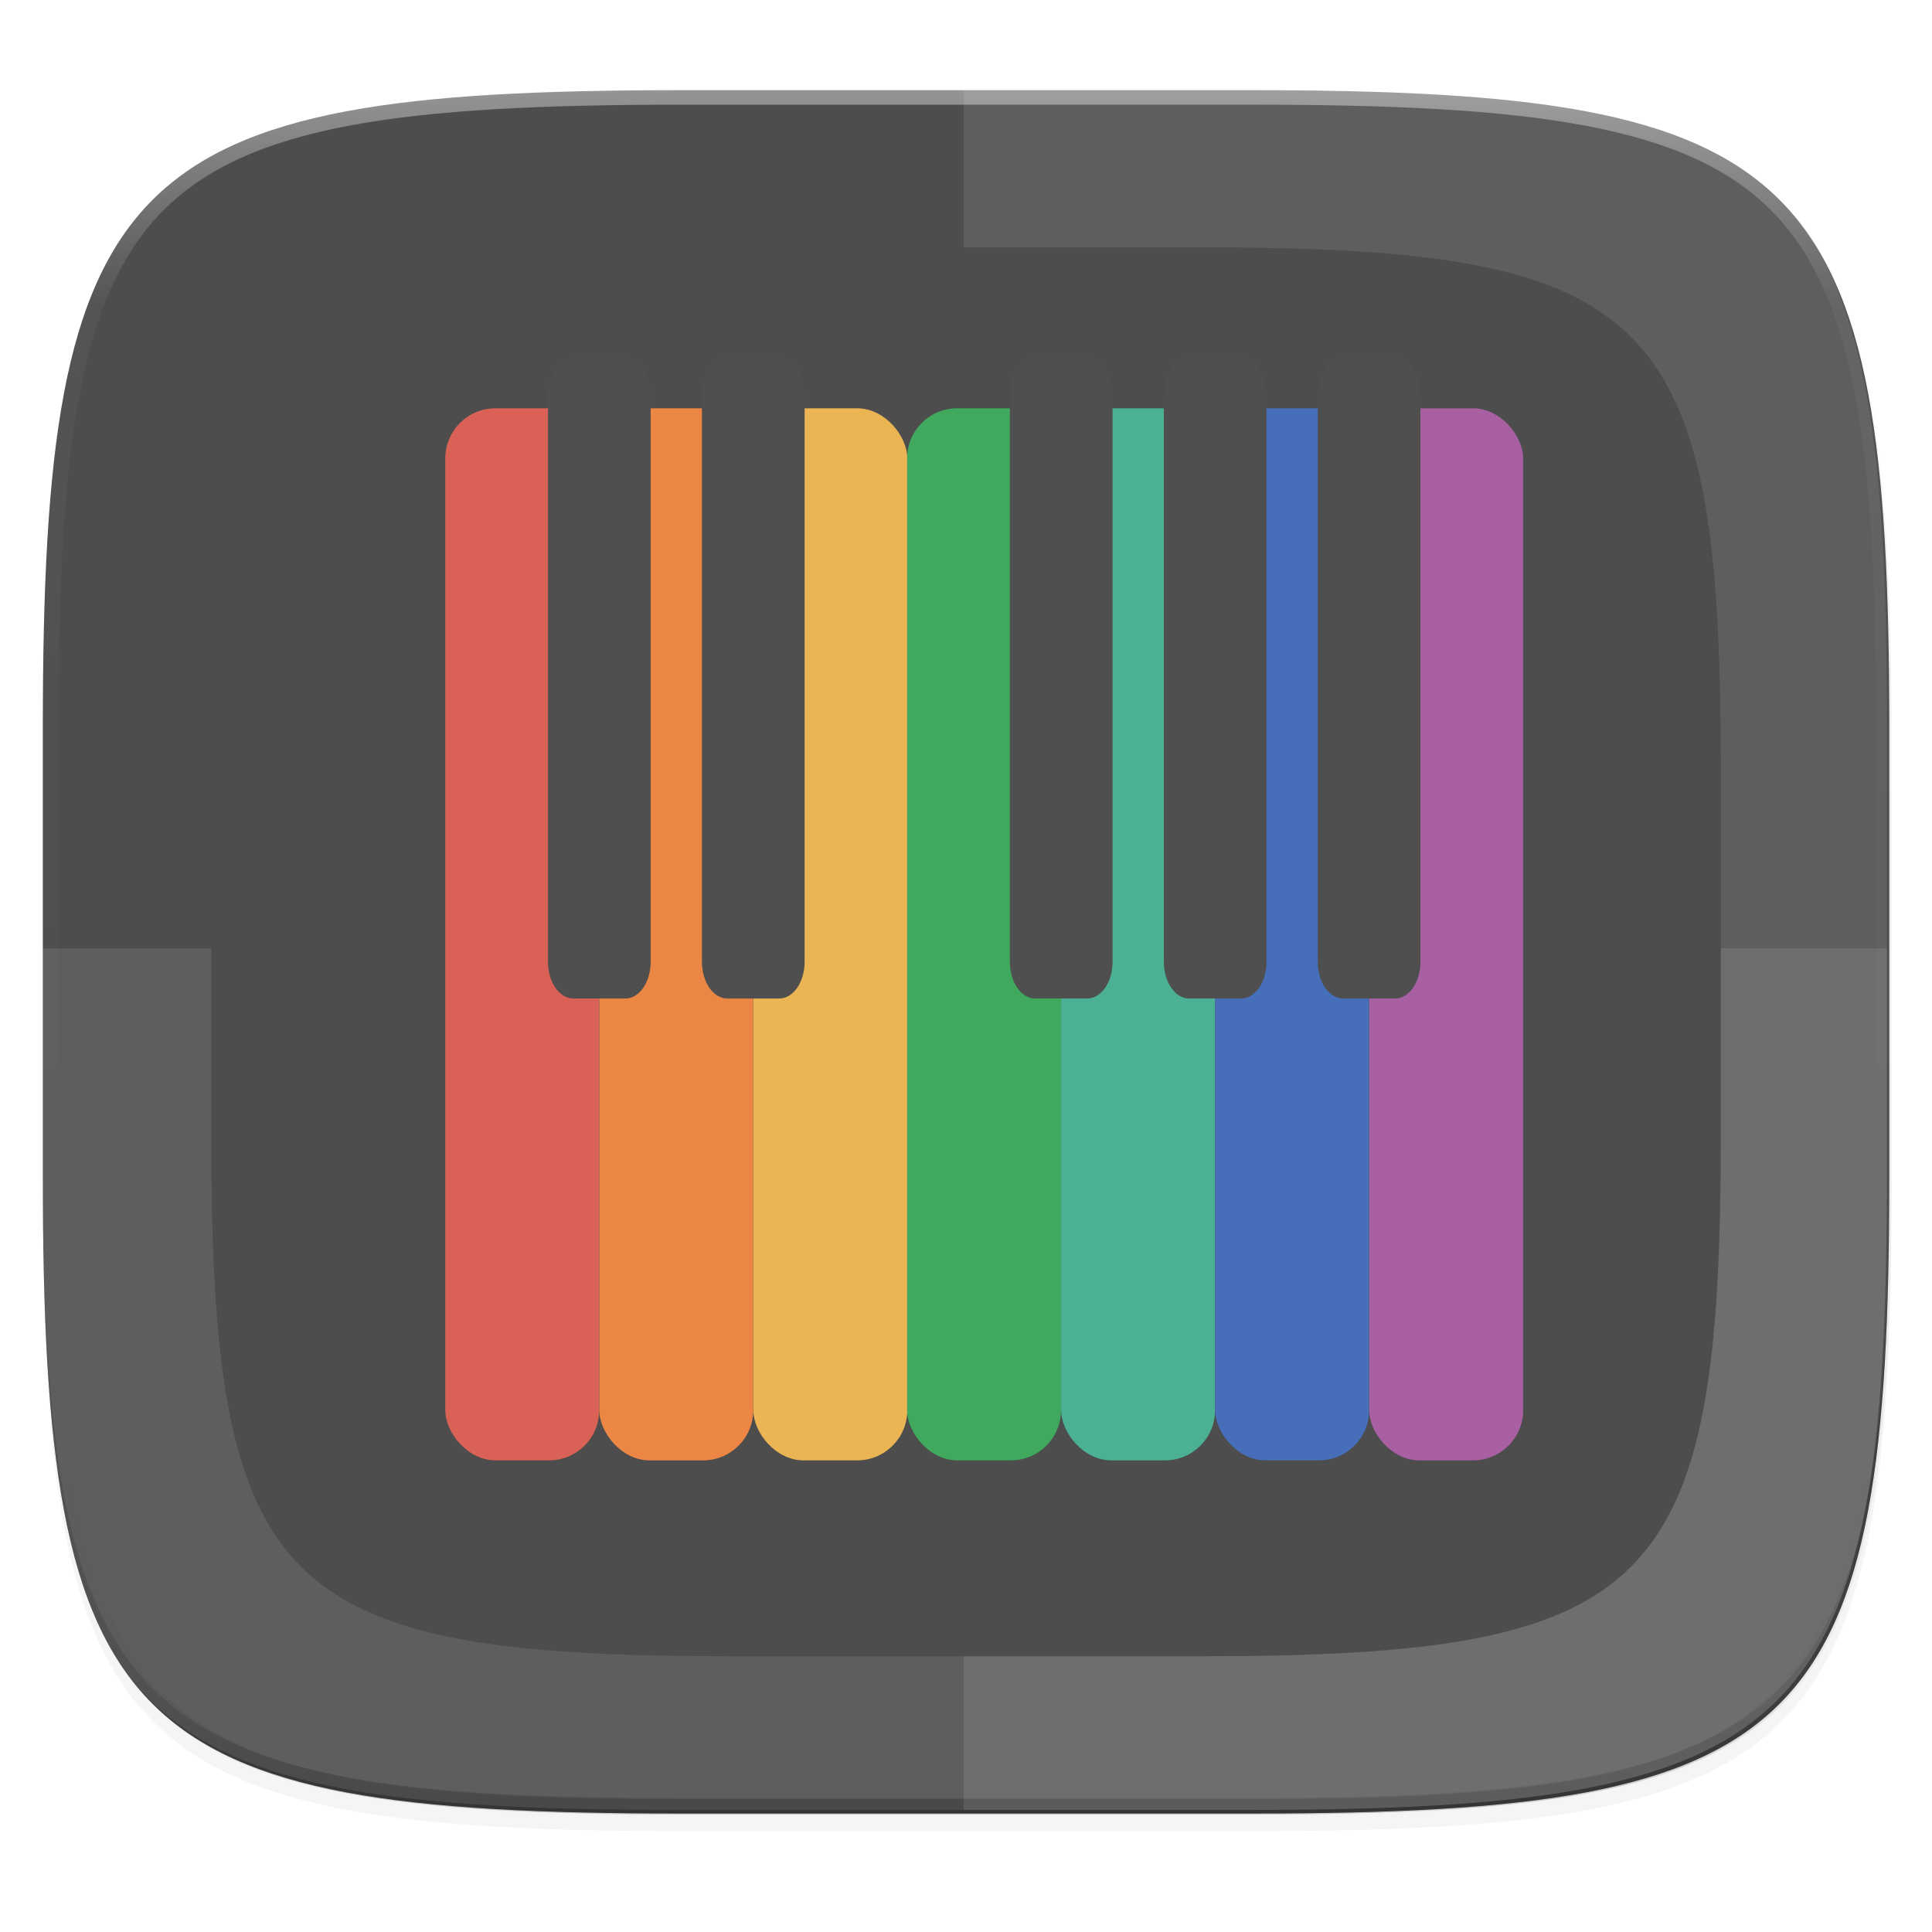 <svg width="256" height="256" version="1.1" viewBox="0 0 67.73 67.73" xmlns="http://www.w3.org/2000/svg" xmlns:xlink="http://www.w3.org/1999/xlink">
 <defs>
  <clipPath id="clipPath1082-3-5">
   <path d="M 361.938,-212 C 507.235,-212 528,-191.287 528,-46.125 V 70.125 C 528,215.286 507.235,236 361.938,236 H 214.062 C 68.765,236 48,215.286 48,70.125 V -46.125 C 48,-191.287 68.765,-212 214.062,-212 Z" style="fill:#8c59d9"/>
  </clipPath>
  <filter id="filter4569-2" x="-.01" y="-.01" width="1.023" height="1.025" style="color-interpolation-filters:sRGB">
   <feGaussianBlur stdDeviation="1.16"/>
  </filter>
  <filter id="filter913" x="-.02" y="-.03" width="1.046" height="1.05" style="color-interpolation-filters:sRGB">
   <feGaussianBlur stdDeviation="2.32"/>
  </filter>
  <linearGradient id="linearGradient906" x1="296" x2="296" y1="-212" y2="236" gradientUnits="userSpaceOnUse">
   <stop style="stop-color:#ffffff" offset="0"/>
   <stop style="stop-color:#ffffff;stop-opacity:.098" offset=".125"/>
   <stop style="stop-color:#000000;stop-opacity:.098" offset=".925"/>
   <stop style="stop-color:#000000;stop-opacity:.498" offset="1"/>
  </linearGradient>
  <filter id="filter904" x="-.05" y="-.05" width="1.093" height="1.099" style="color-interpolation-filters:sRGB">
   <feGaussianBlur stdDeviation="1.023"/>
  </filter>
  <filter id="filter1192" x="-.34" y="-.05" width="1.68" height="1.1" style="color-interpolation-filters:sRGB">
   <feGaussianBlur stdDeviation=".765"/>
  </filter>
  <filter id="filter1196" x="-.34" y="-.05" width="1.68" height="1.1" style="color-interpolation-filters:sRGB">
   <feGaussianBlur stdDeviation=".765"/>
  </filter>
  <filter id="filter1200" x="-.34" y="-.05" width="1.68" height="1.1" style="color-interpolation-filters:sRGB">
   <feGaussianBlur stdDeviation=".765"/>
  </filter>
  <filter id="filter1204" x="-.34" y="-.05" width="1.68" height="1.1" style="color-interpolation-filters:sRGB">
   <feGaussianBlur stdDeviation=".765"/>
  </filter>
  <filter id="filter1208" x="-.34" y="-.05" width="1.68" height="1.1" style="color-interpolation-filters:sRGB">
   <feGaussianBlur stdDeviation=".765"/>
  </filter>
  <filter id="filter1212" x="-.34" y="-.05" width="1.68" height="1.1" style="color-interpolation-filters:sRGB">
   <feGaussianBlur stdDeviation=".765"/>
  </filter>
  <filter id="filter1216" x="-.34" y="-.05" width="1.68" height="1.1" style="color-interpolation-filters:sRGB">
   <feGaussianBlur stdDeviation=".765"/>
  </filter>
  <filter id="filter1220" x="-.06" y="-.08" width="1.12" height="1.163" style="color-interpolation-filters:sRGB">
   <feGaussianBlur stdDeviation=".765"/>
  </filter>
 </defs>
 <g transform="translate(0,-229.267)">
  <path transform="matrix(.27 0 0 .27 -7.129 220.56)" d="m188.969 46c72.649 0 83.031 10.357 83.031 82.938v58.125c0 72.581-10.383 82.938-83.031 82.938h-73.938c-72.649 0-83.031-10.357-83.031-82.938v-58.125c0-72.581 10.383-82.938 83.031-82.938z" style="filter:url(#filter913);opacity:.2"/>
  <path transform="matrix(.27 0 0 .27 -7.129 220.56)" d="m188.969 44c72.649 0 83.031 10.357 83.031 82.938v58.125c0 72.581-10.383 82.938-83.031 82.938h-73.938c-72.649 0-83.031-10.357-83.031-82.938v-58.125c0-72.581 10.383-82.938 83.031-82.938z" style="filter:url(#filter4569-2);opacity:.1"/>
  <path d="m23.896 232.428c-9.797 0-15.394 0.697-18.545 3.843-3.15 3.146-3.85 8.737-3.85 18.526v15.677c0 9.788 0.699 15.379 3.85 18.526 3.15 3.146 8.747 3.843 18.545 3.843h19.942c9.797 0 15.394-0.697 18.545-3.843 3.15-3.146 3.85-8.737 3.85-18.526v-15.677c0-9.788-0.699-15.379-3.85-18.526-3.15-3.146-8.747-3.843-18.545-3.843z" style="fill:#4d4d4d"/>
  <path d="m1.502 269.934v0.539c0 9.788 0.699 15.379 3.85 18.526 3.15 3.146 8.747 3.843 18.545 3.843h19.942c9.797 0 15.394-0.697 18.545-3.843 3.15-3.146 3.85-8.737 3.85-18.526v-0.539c0 9.788-0.699 15.379-3.85 18.526-3.15 3.146-8.747 3.843-18.545 3.843h-19.942c-9.797 0-15.394-0.697-18.545-3.843-3.15-3.146-3.85-8.737-3.85-18.526z" style="fill:#131313;opacity:.2"/>
  <path transform="matrix(.135 0 0 .135 -4.971 261.017)" d="M 361.938,-212 C 507.235,-212 528,-191.287 528,-46.125 V 70.125 C 528,215.286 507.235,236 361.938,236 H 214.062 C 68.765,236 48,215.286 48,70.125 V -46.125 C 48,-191.287 68.765,-212 214.062,-212 Z" clip-path="url(#clipPath1082-3-5)" style="fill:none;opacity:.4;stroke-linecap:round;stroke-linejoin:round;stroke-width:8;stroke:url(#linearGradient906)"/>
  <path d="m23.813 292.718c-19.594 0-22.394-2.793-22.394-22.369v-7.838h64.73v7.838c0 19.576-2.8 22.369-22.394 22.369z" style="clip-rule:evenodd;fill-rule:evenodd;fill:#ffffff;image-rendering:optimizeQuality;opacity:.1;shape-rendering:geometricPrecision"/>
  <path d="m33.784 232.303v60.415h9.971c19.594 0 22.394-2.793 22.394-22.369v-15.677c0-19.576-2.8-22.369-22.394-22.369z" style="clip-rule:evenodd;fill-rule:evenodd;fill:#ffffff;image-rendering:optimizeQuality;opacity:.1;shape-rendering:geometricPrecision"/>
  <path d="m25.716 237.94c-8.009 0-12.585 0.57-15.16 3.142-2.575 2.572-3.147 7.143-3.147 15.145v12.816c0 8.002 0.572 12.572 3.147 15.145 2.575 2.572 7.151 3.142 15.16 3.142h16.302c8.009 0 12.585-0.57 15.16-3.142 2.575-2.572 3.147-7.143 3.147-15.145v-12.816c0-8.002-0.572-12.572-3.147-15.145-2.575-2.572-7.151-3.142-15.16-3.142z" style="filter:url(#filter904);opacity:.3"/>
  <path d="m25.716 237.94c-8.009 0-12.585 0.57-15.16 3.142-2.575 2.572-3.147 7.143-3.147 15.145v12.816c0 8.002 0.572 12.572 3.147 15.145 2.575 2.572 7.151 3.142 15.16 3.142h16.302c8.009 0 12.585-0.57 15.16-3.142 2.575-2.572 3.147-7.143 3.147-15.145v-12.816c0-8.002-0.572-12.572-3.147-15.145-2.575-2.572-7.151-3.142-15.16-3.142z" style="fill:#4d4d4d"/>
  <rect x="15.61" y="243.58" width="5.397" height="36.883" ry="1.756" style="fill:#060300;filter:url(#filter1192);opacity:.3"/>
  <rect x="15.61" y="243.58" width="5.397" height="36.883" ry="1.756" style="fill:#da6156"/>
  <rect x="21.01" y="243.58" width="5.397" height="36.883" ry="1.756" style="fill:#060300;filter:url(#filter1196);opacity:.3"/>
  <rect x="21.01" y="243.58" width="5.397" height="36.883" ry="1.756" style="fill:#eb8644"/>
  <rect x="26.41" y="243.58" width="5.397" height="36.883" ry="1.756" style="fill:#060300;filter:url(#filter1200);opacity:.3"/>
  <rect x="26.41" y="243.58" width="5.397" height="36.883" ry="1.756" style="fill:#ecb554"/>
  <rect x="31.8" y="243.58" width="5.397" height="36.883" ry="1.756" style="fill:#060300;filter:url(#filter1204);opacity:.3"/>
  <rect x="31.8" y="243.58" width="5.397" height="36.883" ry="1.756" style="fill:#40a95d"/>
  <rect x="37.2" y="243.58" width="5.397" height="36.883" ry="1.756" style="fill:#060300;filter:url(#filter1208);opacity:.3"/>
  <rect x="37.2" y="243.58" width="5.397" height="36.883" ry="1.756" style="fill:#4cb094"/>
  <rect x="42.6" y="243.58" width="5.397" height="36.883" ry="1.756" style="fill:#060300;filter:url(#filter1212);opacity:.3"/>
  <rect x="42.6" y="243.58" width="5.397" height="36.883" ry="1.756" style="fill:#476eb9"/>
  <rect x="48" y="243.58" width="5.397" height="36.883" ry="1.756" style="fill:#060300;filter:url(#filter1216);opacity:.3"/>
  <rect x="48" y="243.58" width="5.397" height="36.883" ry="1.756" style="fill:#a860a2"/>
  <path d="m20.104 241.783c-0.493 0-0.893 0.573-0.893 1.286v19.916c0 0.712 0.399 1.286 0.893 1.286h1.817c0.493 0 0.889-0.574 0.889-1.286v-19.916c0-0.713-0.396-1.286-0.889-1.286h-1.817zm5.394 0c-0.493 0-0.889 0.573-0.889 1.286v19.916c0 0.712 0.396 1.286 0.889 1.286h1.82c0.493 0 0.889-0.574 0.889-1.286v-19.916c0-0.713-0.396-1.286-0.889-1.286h-1.82zm10.795 0c-0.493 0-0.889 0.573-0.889 1.286v19.916c0 0.712 0.396 1.286 0.889 1.286h1.82c0.493 0 0.889-0.574 0.889-1.286v-19.916c0-0.713-0.396-1.286-0.889-1.286h-1.82zm5.397 0c-0.493 0-0.889 0.573-0.889 1.286v19.916c0 0.712 0.396 1.286 0.889 1.286h1.82c0.493 0 0.889-0.574 0.889-1.286v-19.916c0-0.713-0.396-1.286-0.889-1.286h-1.82zm5.397 0c-0.493 0-0.889 0.573-0.889 1.286v19.916c0 0.712 0.396 1.286 0.889 1.286h1.82c0.493 0 0.889-0.574 0.889-1.286v-19.916c0-0.713-0.396-1.286-0.889-1.286h-1.82z" style="fill:#060300;filter:url(#filter1220);opacity:.3"/>
  <path d="m20.104 241.783c-0.493 0-0.893 0.573-0.893 1.286v19.916c0 0.712 0.399 1.286 0.893 1.286h1.817c0.493 0 0.889-0.574 0.889-1.286v-19.916c0-0.713-0.396-1.286-0.889-1.286h-1.817zm5.394 0c-0.493 0-0.889 0.573-0.889 1.286v19.916c0 0.712 0.396 1.286 0.889 1.286h1.82c0.493 0 0.889-0.574 0.889-1.286v-19.916c0-0.713-0.396-1.286-0.889-1.286h-1.82zm10.795 0c-0.493 0-0.889 0.573-0.889 1.286v19.916c0 0.712 0.396 1.286 0.889 1.286h1.82c0.493 0 0.889-0.574 0.889-1.286v-19.916c0-0.713-0.396-1.286-0.889-1.286h-1.82zm5.397 0c-0.493 0-0.889 0.573-0.889 1.286v19.916c0 0.712 0.396 1.286 0.889 1.286h1.82c0.493 0 0.889-0.574 0.889-1.286v-19.916c0-0.713-0.396-1.286-0.889-1.286h-1.82zm5.397 0c-0.493 0-0.889 0.573-0.889 1.286v19.916c0 0.712 0.396 1.286 0.889 1.286h1.82c0.493 0 0.889-0.574 0.889-1.286v-19.916c0-0.713-0.396-1.286-0.889-1.286h-1.82z" style="fill:#4f4f4f"/>
 </g>
</svg>
